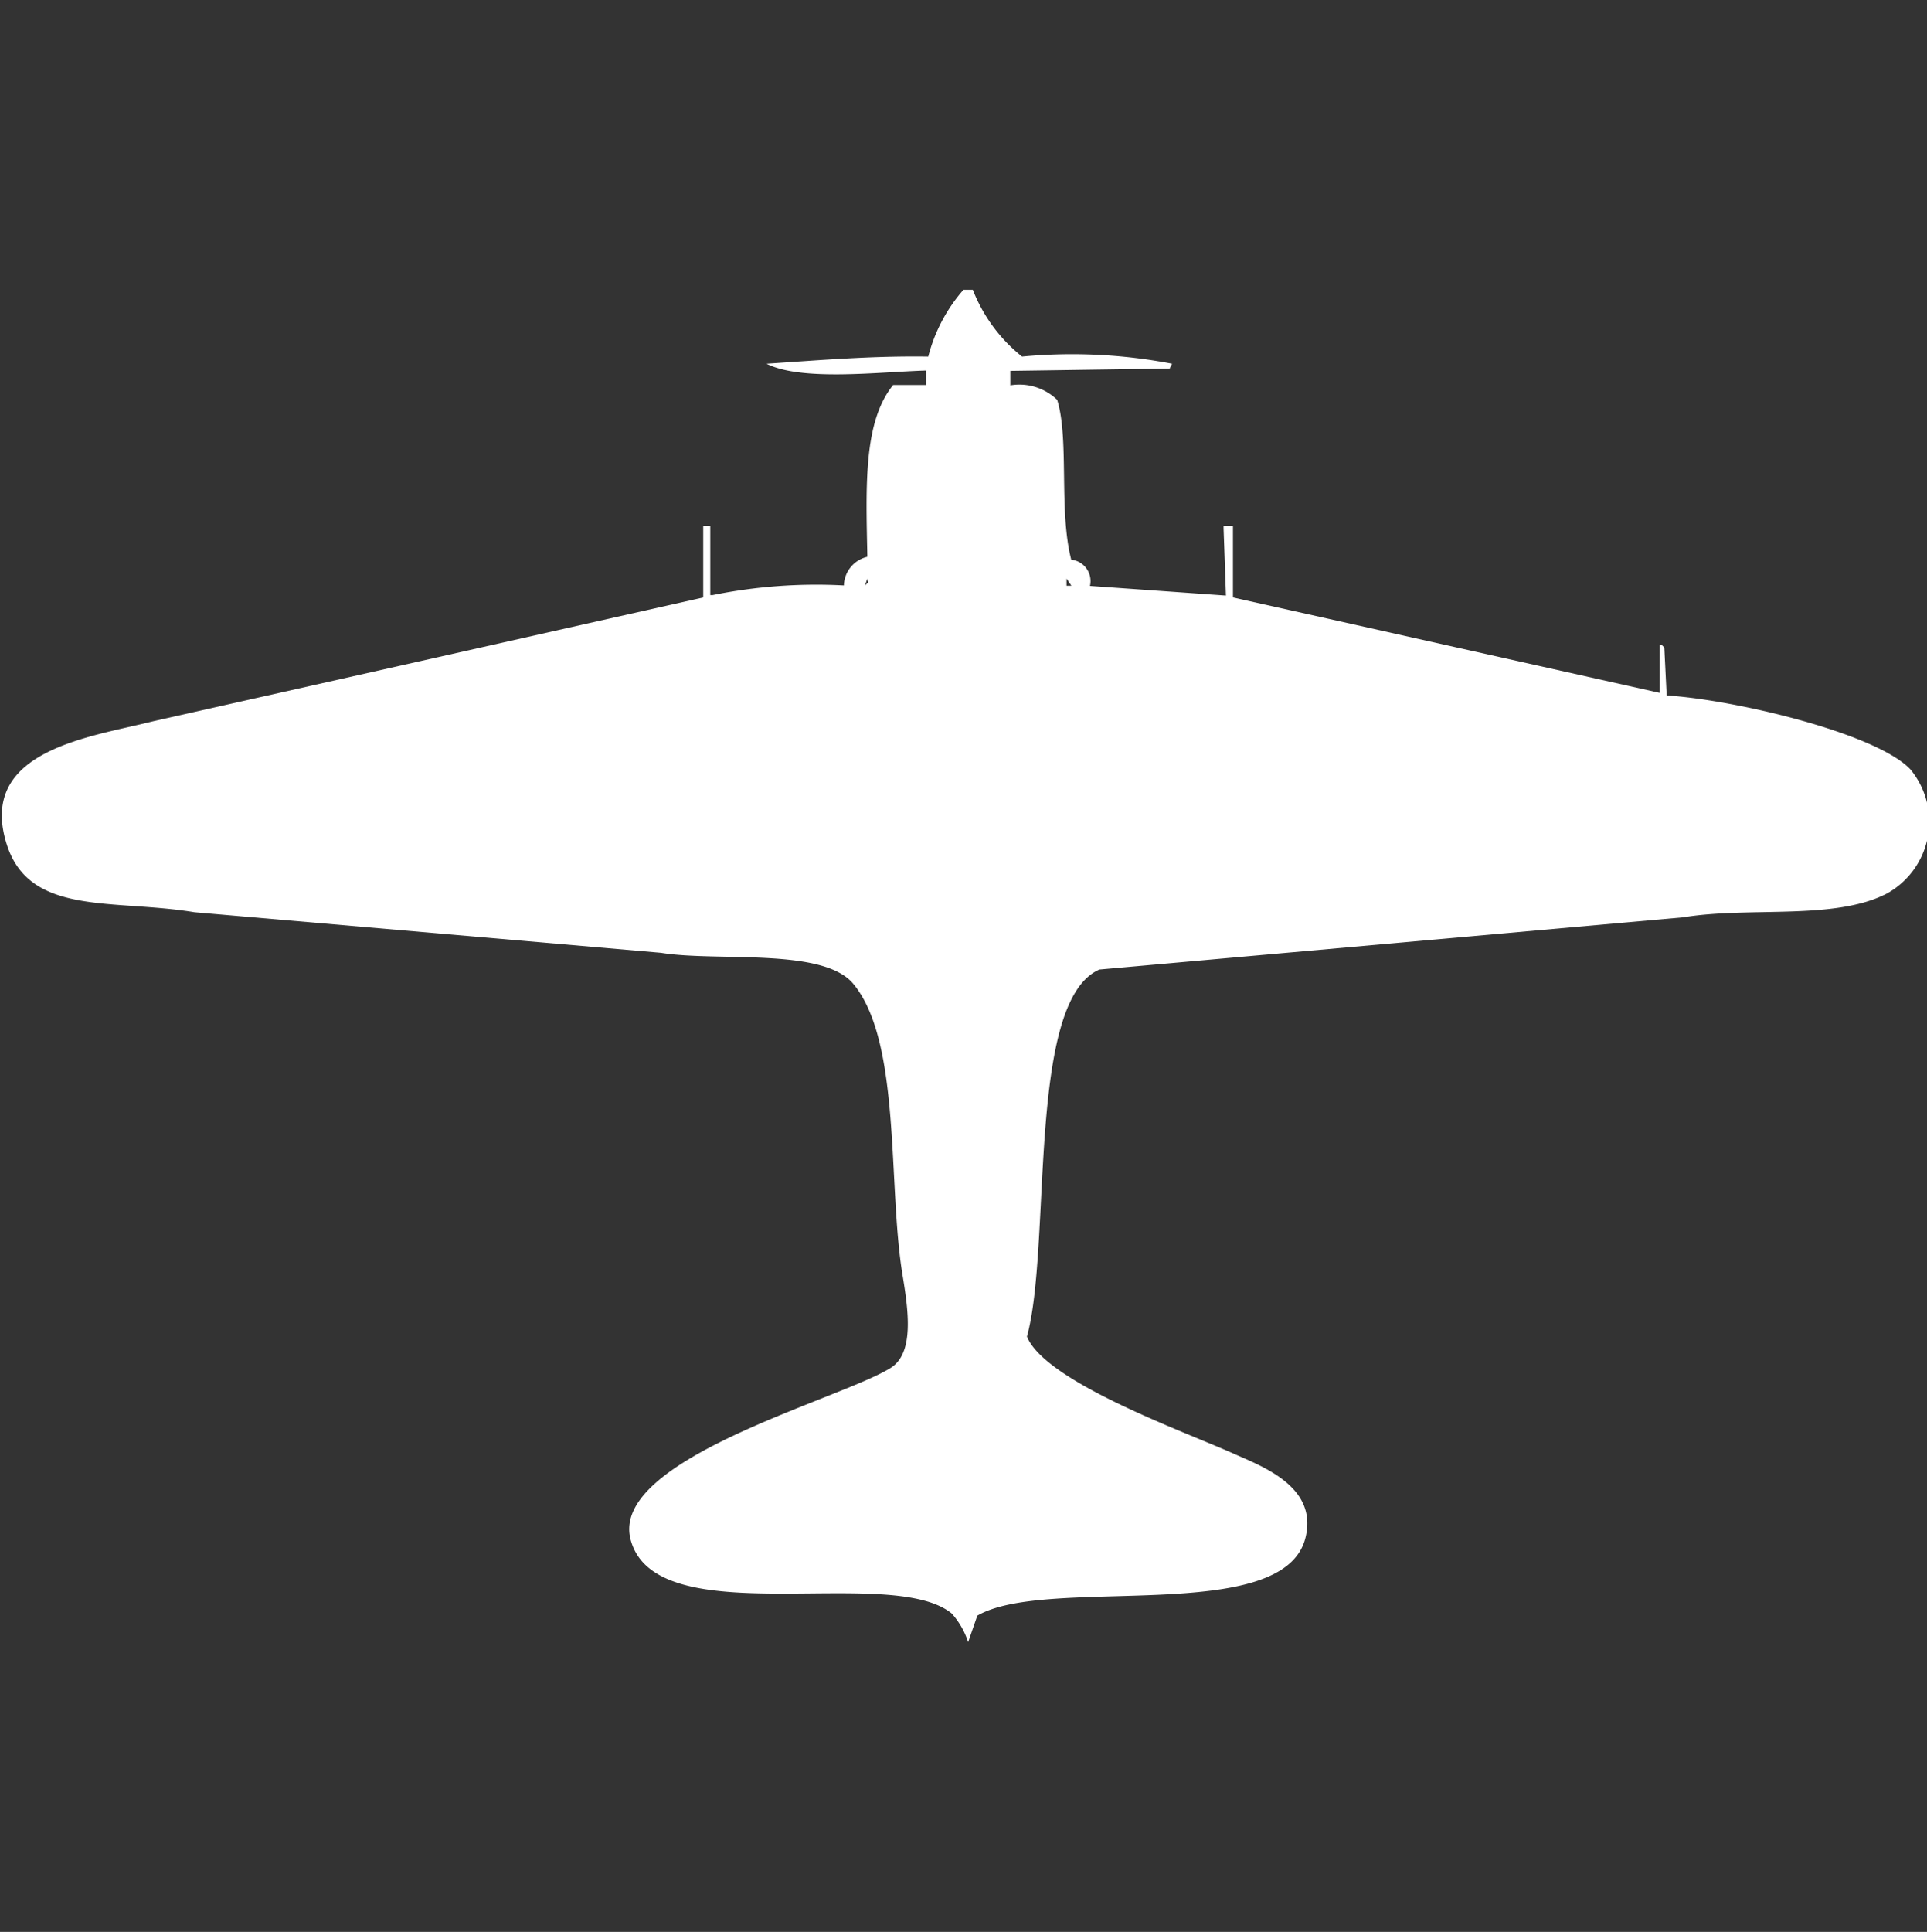 <svg width="39.906" height="40" viewBox="0 0 39.906 40" fill="#fff" xmlns="http://www.w3.org/2000/svg"><rect x="0" y="0" width="39.906" height="40" fill="#333333" stroke="none"/><path id="unit" fill-rule="evenodd" clip-rule="evenodd" d="M20.922,7.679v0.3a1.126,1.126,0,0,1,.971.3c0.253,0.817.029,2.291,0.291,3.309a0.445,0.445,0,0,1,.388.543l2.816,0.2q-0.024-.691-0.049-1.383V10.889h0.194V12.37l8.835,1.975V13.358h0.049l0.049,0.049L34.515,14.4c1.355,0.079,4.333.772,5.048,1.531a1.7,1.7,0,0,1-.485,2.568c-1.084.563-2.836,0.267-4.223,0.494L22.767,20.074c-1.514.66-.982,5.711-1.5,7.6,0.387,0.943,3.258,1.965,4.272,2.42,0.6,0.267,1.747.684,1.5,1.728-0.432,1.865-5.347.781-6.8,1.63L20.049,34a1.638,1.638,0,0,0-.34-0.593c-1.273-1.039-6.129.451-6.65-1.531-0.438-1.666,4.35-2.9,5.388-3.555,0.488-.308.366-1.18,0.243-1.926-0.307-1.851-.021-4.822-1.019-6.025-0.629-.758-2.817-0.452-3.981-0.642l-9.66-.84c-1.681-.278-3.4.081-3.883-1.383-0.646-1.973,1.73-2.243,3.01-2.568L14.563,12.37V10.889h0.146v1.432h0.049a10.776,10.776,0,0,1,2.718-.2,0.627,0.627,0,0,1,.486-0.593c-0.029-1.46-.086-2.793.534-3.556h0.68v-0.3C18.21,7.7,16.6,7.9,15.874,7.531c1.076-.071,2.184-0.166,3.349-0.148A3.368,3.368,0,0,1,19.952,6h0.194a3.3,3.3,0,0,0,1.019,1.383,10.956,10.956,0,0,1,3.107.148l-0.049.1Zm-2.961,4.3-0.049.148C18.014,12.011,17.969,12.1,17.961,11.975Zm4.126,0v0.148h0.1Z"/></svg>